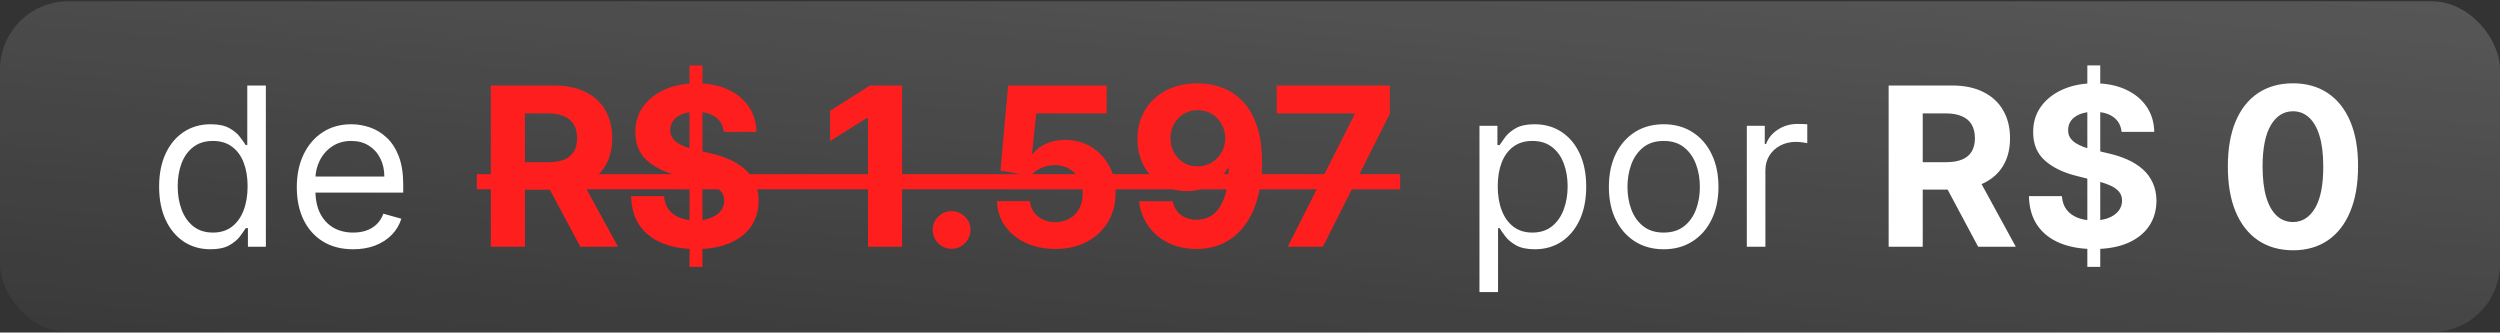 <svg xmlns="http://www.w3.org/2000/svg" width="203" height="27" viewBox="0 0 203 27" fill="none"><rect x="0" y="0" width="203" height="27" fill="#333333" stroke="none"/><rect y="0.104" width="203" height="26.864" rx="5.545" fill="url(#paint0_linear_47_764)"></rect><path d="M17.088 20.24C16.27 20.24 15.548 20.033 14.921 19.62C14.295 19.202 13.805 18.614 13.451 17.856C13.097 17.093 12.921 16.192 12.921 15.152C12.921 14.12 13.097 13.226 13.451 12.467C13.805 11.709 14.297 11.123 14.928 10.709C15.558 10.296 16.287 10.089 17.114 10.089C17.753 10.089 18.258 10.196 18.629 10.409C19.004 10.618 19.289 10.856 19.485 11.125C19.685 11.389 19.841 11.606 19.952 11.777H20.079V6.944H21.588V20.035H20.131V18.527H19.952C19.841 18.706 19.683 18.932 19.479 19.204C19.274 19.473 18.982 19.713 18.603 19.927C18.224 20.135 17.719 20.24 17.088 20.24ZM17.293 18.885C17.898 18.885 18.409 18.727 18.827 18.412C19.244 18.092 19.562 17.651 19.779 17.088C19.996 16.522 20.105 15.868 20.105 15.126C20.105 14.393 19.999 13.752 19.785 13.202C19.572 12.648 19.257 12.218 18.84 11.911C18.422 11.6 17.906 11.444 17.293 11.444C16.653 11.444 16.121 11.608 15.695 11.937C15.273 12.26 14.955 12.701 14.742 13.26C14.533 13.814 14.429 14.436 14.429 15.126C14.429 15.825 14.536 16.46 14.749 17.031C14.966 17.598 15.286 18.049 15.707 18.386C16.134 18.718 16.662 18.885 17.293 18.885ZM28.677 20.24C27.731 20.24 26.915 20.031 26.229 19.613C25.547 19.192 25.021 18.604 24.65 17.849C24.283 17.091 24.1 16.209 24.1 15.203C24.1 14.197 24.283 13.311 24.65 12.544C25.021 11.773 25.536 11.172 26.197 10.741C26.861 10.307 27.637 10.089 28.523 10.089C29.035 10.089 29.54 10.175 30.038 10.345C30.537 10.515 30.991 10.792 31.4 11.176C31.809 11.555 32.135 12.058 32.378 12.684C32.621 13.311 32.742 14.082 32.742 14.998V15.638H25.174V14.334H31.208C31.208 13.78 31.097 13.285 30.876 12.851C30.658 12.416 30.347 12.073 29.942 11.822C29.542 11.57 29.069 11.444 28.523 11.444C27.923 11.444 27.403 11.594 26.964 11.892C26.529 12.186 26.195 12.569 25.96 13.042C25.726 13.515 25.609 14.023 25.609 14.564V15.433C25.609 16.174 25.736 16.803 25.992 17.319C26.252 17.83 26.612 18.22 27.072 18.488C27.533 18.753 28.067 18.885 28.677 18.885C29.073 18.885 29.431 18.829 29.751 18.718C30.075 18.604 30.354 18.433 30.588 18.207C30.822 17.977 31.004 17.692 31.131 17.351L32.589 17.76C32.435 18.254 32.178 18.689 31.815 19.064C31.453 19.434 31.006 19.724 30.473 19.933C29.94 20.138 29.342 20.24 28.677 20.24ZM120.133 23.717V10.217H121.59V11.777H121.769C121.88 11.606 122.033 11.389 122.229 11.125C122.43 10.856 122.715 10.618 123.086 10.409C123.461 10.196 123.968 10.089 124.607 10.089C125.434 10.089 126.162 10.296 126.793 10.709C127.424 11.123 127.916 11.709 128.27 12.467C128.623 13.226 128.8 14.12 128.8 15.152C128.8 16.192 128.623 17.093 128.27 17.856C127.916 18.614 127.426 19.202 126.8 19.62C126.173 20.033 125.451 20.24 124.633 20.24C124.002 20.24 123.497 20.135 123.118 19.927C122.738 19.713 122.447 19.473 122.242 19.204C122.037 18.932 121.88 18.706 121.769 18.527H121.641V23.717H120.133ZM121.616 15.126C121.616 15.868 121.724 16.522 121.942 17.088C122.159 17.651 122.476 18.092 122.894 18.412C123.312 18.727 123.823 18.885 124.428 18.885C125.059 18.885 125.585 18.718 126.007 18.386C126.433 18.049 126.753 17.598 126.966 17.031C127.183 16.46 127.292 15.825 127.292 15.126C127.292 14.436 127.185 13.814 126.972 13.26C126.763 12.701 126.446 12.26 126.02 11.937C125.598 11.608 125.067 11.444 124.428 11.444C123.814 11.444 123.299 11.6 122.881 11.911C122.464 12.218 122.148 12.648 121.935 13.202C121.722 13.752 121.616 14.393 121.616 15.126ZM135.09 20.24C134.204 20.24 133.426 20.029 132.757 19.607C132.092 19.185 131.572 18.595 131.197 17.836C130.827 17.078 130.641 16.192 130.641 15.177C130.641 14.155 130.827 13.262 131.197 12.499C131.572 11.736 132.092 11.144 132.757 10.722C133.426 10.3 134.204 10.089 135.09 10.089C135.976 10.089 136.752 10.3 137.417 10.722C138.086 11.144 138.606 11.736 138.976 12.499C139.351 13.262 139.539 14.155 139.539 15.177C139.539 16.192 139.351 17.078 138.976 17.836C138.606 18.595 138.086 19.185 137.417 19.607C136.752 20.029 135.976 20.24 135.09 20.24ZM135.09 18.885C135.763 18.885 136.317 18.712 136.752 18.367C137.187 18.022 137.508 17.568 137.717 17.005C137.926 16.443 138.03 15.834 138.03 15.177C138.03 14.521 137.926 13.91 137.717 13.343C137.508 12.776 137.187 12.318 136.752 11.969C136.317 11.619 135.763 11.444 135.09 11.444C134.417 11.444 133.863 11.619 133.428 11.969C132.993 12.318 132.672 12.776 132.463 13.343C132.254 13.91 132.15 14.521 132.15 15.177C132.15 15.834 132.254 16.443 132.463 17.005C132.672 17.568 132.993 18.022 133.428 18.367C133.863 18.712 134.417 18.885 135.09 18.885ZM141.842 20.035V10.217H143.299V11.7H143.401C143.58 11.214 143.904 10.82 144.373 10.518C144.842 10.215 145.37 10.064 145.958 10.064C146.069 10.064 146.207 10.066 146.374 10.07C146.54 10.074 146.665 10.081 146.751 10.089V11.623C146.7 11.611 146.582 11.591 146.399 11.566C146.22 11.536 146.031 11.521 145.83 11.521C145.353 11.521 144.927 11.621 144.552 11.822C144.181 12.018 143.887 12.29 143.67 12.64C143.457 12.985 143.35 13.379 143.35 13.822V20.035H141.842ZM153.358 20.035V6.944H158.523C159.512 6.944 160.356 7.121 161.055 7.475C161.758 7.824 162.292 8.321 162.659 8.964C163.03 9.603 163.215 10.356 163.215 11.221C163.215 12.09 163.028 12.838 162.653 13.464C162.278 14.086 161.734 14.564 161.023 14.896C160.315 15.229 159.459 15.395 158.453 15.395H154.995V13.17H158.006C158.534 13.17 158.973 13.098 159.322 12.953C159.672 12.808 159.932 12.591 160.102 12.301C160.277 12.011 160.364 11.651 160.364 11.221C160.364 10.786 160.277 10.419 160.102 10.121C159.932 9.823 159.67 9.597 159.316 9.444C158.966 9.286 158.525 9.207 157.993 9.207H156.126V20.035H153.358ZM160.428 14.078L163.682 20.035H160.626L157.443 14.078H160.428ZM169.492 21.672V5.308H170.54V21.672H169.492ZM172.273 10.709C172.221 10.194 172.002 9.793 171.614 9.508C171.226 9.222 170.7 9.079 170.035 9.079C169.584 9.079 169.202 9.143 168.891 9.271C168.58 9.395 168.341 9.567 168.175 9.789C168.013 10.01 167.932 10.262 167.932 10.543C167.924 10.777 167.973 10.982 168.079 11.157C168.19 11.331 168.341 11.483 168.533 11.611C168.725 11.734 168.947 11.843 169.198 11.937C169.449 12.026 169.718 12.103 170.003 12.167L171.18 12.448C171.751 12.576 172.275 12.746 172.752 12.959C173.229 13.172 173.643 13.434 173.992 13.745C174.341 14.057 174.612 14.423 174.804 14.845C175 15.267 175.1 15.751 175.104 16.296C175.1 17.097 174.895 17.792 174.491 18.38C174.09 18.963 173.51 19.417 172.752 19.741C171.998 20.061 171.088 20.221 170.023 20.221C168.966 20.221 168.045 20.059 167.261 19.735C166.481 19.411 165.872 18.932 165.433 18.297C164.998 17.657 164.77 16.867 164.749 15.925H167.427C167.457 16.364 167.583 16.731 167.805 17.025C168.03 17.314 168.331 17.534 168.706 17.683C169.085 17.828 169.513 17.9 169.991 17.9C170.459 17.9 170.866 17.832 171.211 17.696C171.561 17.559 171.831 17.37 172.023 17.127C172.215 16.884 172.311 16.605 172.311 16.29C172.311 15.995 172.224 15.748 172.049 15.548C171.878 15.348 171.627 15.177 171.295 15.037C170.966 14.896 170.564 14.768 170.086 14.653L168.661 14.295C167.557 14.027 166.686 13.607 166.047 13.036C165.407 12.465 165.09 11.696 165.094 10.729C165.09 9.936 165.301 9.243 165.727 8.651C166.157 8.059 166.748 7.596 167.498 7.264C168.248 6.932 169.1 6.765 170.055 6.765C171.026 6.765 171.874 6.932 172.599 7.264C173.327 7.596 173.894 8.059 174.299 8.651C174.704 9.243 174.912 9.929 174.925 10.709H172.273ZM186.188 20.323C185.089 20.319 184.143 20.048 183.35 19.511C182.562 18.974 181.954 18.197 181.528 17.178C181.106 16.16 180.898 14.934 180.902 13.503C180.902 12.075 181.113 10.858 181.535 9.853C181.961 8.847 182.568 8.082 183.356 7.558C184.149 7.03 185.093 6.765 186.188 6.765C187.283 6.765 188.225 7.03 189.013 7.558C189.806 8.086 190.415 8.853 190.841 9.859C191.268 10.861 191.479 12.075 191.474 13.503C191.474 14.939 191.261 16.166 190.835 17.184C190.413 18.203 189.808 18.981 189.02 19.517C188.231 20.055 187.287 20.323 186.188 20.323ZM186.188 18.028C186.938 18.028 187.537 17.651 187.984 16.897C188.432 16.142 188.653 15.011 188.649 13.503C188.649 12.51 188.547 11.683 188.342 11.023C188.142 10.362 187.856 9.866 187.486 9.533C187.119 9.201 186.687 9.035 186.188 9.035C185.442 9.035 184.846 9.407 184.398 10.153C183.951 10.899 183.725 12.015 183.721 13.503C183.721 14.508 183.821 15.348 184.021 16.021C184.226 16.69 184.513 17.193 184.884 17.53C185.255 17.862 185.689 18.028 186.188 18.028Z" fill="white"></path><path d="M39.856 20.035V6.944H45.021C46.01 6.944 46.854 7.121 47.553 7.475C48.256 7.824 48.791 8.321 49.157 8.964C49.528 9.603 49.713 10.356 49.713 11.221C49.713 12.09 49.526 12.838 49.151 13.464C48.776 14.086 48.232 14.564 47.521 14.896C46.813 15.229 45.957 15.395 44.951 15.395H41.493V13.17H44.504C45.032 13.17 45.471 13.098 45.82 12.953C46.17 12.808 46.43 12.591 46.6 12.301C46.775 12.011 46.862 11.651 46.862 11.221C46.862 10.786 46.775 10.419 46.6 10.121C46.43 9.823 46.168 9.597 45.814 9.444C45.465 9.286 45.023 9.207 44.491 9.207H42.624V20.035H39.856ZM46.926 14.078L50.18 20.035H47.124L43.941 14.078H46.926ZM55.99 21.672V5.308H57.038V21.672H55.99ZM58.771 10.709C58.719 10.194 58.5 9.793 58.112 9.508C57.724 9.222 57.198 9.079 56.533 9.079C56.082 9.079 55.7 9.143 55.389 9.271C55.078 9.395 54.84 9.567 54.673 9.789C54.511 10.01 54.43 10.262 54.43 10.543C54.422 10.777 54.471 10.982 54.577 11.157C54.688 11.331 54.84 11.483 55.031 11.611C55.223 11.734 55.445 11.843 55.696 11.937C55.947 12.026 56.216 12.103 56.501 12.167L57.678 12.448C58.249 12.576 58.773 12.746 59.25 12.959C59.727 13.172 60.141 13.434 60.49 13.745C60.84 14.057 61.11 14.423 61.302 14.845C61.498 15.267 61.598 15.751 61.602 16.296C61.598 17.097 61.394 17.792 60.989 18.38C60.588 18.963 60.008 19.417 59.25 19.741C58.496 20.061 57.586 20.221 56.521 20.221C55.464 20.221 54.543 20.059 53.759 19.735C52.979 19.411 52.37 18.932 51.931 18.297C51.496 17.657 51.269 16.867 51.247 15.925H53.925C53.955 16.364 54.081 16.731 54.303 17.025C54.528 17.314 54.829 17.534 55.204 17.683C55.583 17.828 56.011 17.9 56.489 17.9C56.957 17.9 57.364 17.832 57.709 17.696C58.059 17.559 58.33 17.37 58.521 17.127C58.713 16.884 58.809 16.605 58.809 16.29C58.809 15.995 58.722 15.748 58.547 15.548C58.376 15.348 58.125 15.177 57.793 15.037C57.465 14.896 57.062 14.768 56.584 14.653L55.159 14.295C54.055 14.027 53.184 13.607 52.545 13.036C51.906 12.465 51.588 11.696 51.592 10.729C51.588 9.936 51.799 9.243 52.225 8.651C52.656 8.059 53.246 7.596 53.996 7.264C54.746 6.932 55.598 6.765 56.553 6.765C57.524 6.765 58.372 6.932 59.097 7.264C59.825 7.596 60.392 8.059 60.797 8.651C61.202 9.243 61.41 9.929 61.423 10.709H58.771ZM73.249 6.944V20.035H70.481V9.572H70.404L67.406 11.451V8.996L70.647 6.944H73.249ZM77.274 20.201C76.852 20.201 76.49 20.052 76.187 19.754C75.889 19.451 75.74 19.089 75.74 18.667C75.74 18.25 75.889 17.892 76.187 17.593C76.49 17.295 76.852 17.146 77.274 17.146C77.683 17.146 78.041 17.295 78.348 17.593C78.655 17.892 78.808 18.25 78.808 18.667C78.808 18.949 78.736 19.206 78.591 19.441C78.45 19.671 78.265 19.856 78.035 19.997C77.805 20.133 77.551 20.201 77.274 20.201ZM85.694 20.214C84.79 20.214 83.985 20.048 83.278 19.716C82.575 19.383 82.016 18.925 81.603 18.341C81.19 17.758 80.974 17.088 80.957 16.334H83.642C83.672 16.841 83.885 17.253 84.281 17.568C84.678 17.883 85.148 18.041 85.694 18.041C86.129 18.041 86.512 17.945 86.844 17.753C87.181 17.557 87.443 17.287 87.631 16.942C87.822 16.592 87.918 16.192 87.918 15.74C87.918 15.28 87.82 14.875 87.624 14.525C87.433 14.176 87.166 13.903 86.825 13.707C86.484 13.511 86.094 13.411 85.656 13.407C85.272 13.407 84.899 13.486 84.537 13.643C84.179 13.801 83.9 14.016 83.7 14.289L81.239 13.848L81.859 6.944H89.862V9.207H84.141L83.802 12.486H83.879C84.109 12.162 84.456 11.894 84.921 11.681C85.385 11.468 85.905 11.361 86.48 11.361C87.269 11.361 87.972 11.547 88.59 11.917C89.207 12.288 89.695 12.797 90.053 13.445C90.411 14.088 90.588 14.83 90.584 15.669C90.588 16.552 90.383 17.336 89.97 18.022C89.561 18.704 88.988 19.241 88.251 19.633C87.518 20.02 86.665 20.214 85.694 20.214ZM97.251 6.765C97.924 6.765 98.572 6.878 99.194 7.104C99.82 7.33 100.379 7.69 100.869 8.184C101.363 8.679 101.753 9.335 102.038 10.153C102.328 10.967 102.475 11.966 102.479 13.151C102.479 14.263 102.354 15.256 102.102 16.13C101.855 16.999 101.499 17.738 101.035 18.348C100.57 18.957 100.01 19.422 99.354 19.741C98.697 20.057 97.965 20.214 97.155 20.214C96.281 20.214 95.51 20.046 94.841 19.709C94.172 19.368 93.633 18.906 93.224 18.322C92.819 17.734 92.574 17.074 92.489 16.341H95.218C95.325 16.818 95.548 17.189 95.889 17.453C96.23 17.713 96.652 17.843 97.155 17.843C98.007 17.843 98.655 17.472 99.098 16.731C99.541 15.985 99.765 14.964 99.769 13.669H99.68C99.484 14.052 99.219 14.383 98.887 14.66C98.555 14.932 98.173 15.143 97.743 15.292C97.317 15.441 96.863 15.516 96.381 15.516C95.61 15.516 94.922 15.335 94.317 14.973C93.712 14.611 93.234 14.112 92.885 13.477C92.535 12.842 92.361 12.118 92.361 11.304C92.356 10.426 92.559 9.644 92.968 8.958C93.377 8.272 93.948 7.735 94.681 7.347C95.418 6.955 96.275 6.761 97.251 6.765ZM97.27 8.939C96.84 8.939 96.456 9.041 96.119 9.246C95.787 9.45 95.523 9.725 95.327 10.07C95.135 10.415 95.041 10.801 95.046 11.227C95.046 11.657 95.139 12.045 95.327 12.39C95.519 12.731 95.778 13.004 96.106 13.209C96.439 13.409 96.818 13.509 97.244 13.509C97.564 13.509 97.86 13.449 98.133 13.33C98.406 13.211 98.642 13.047 98.842 12.838C99.047 12.625 99.207 12.38 99.322 12.103C99.437 11.826 99.494 11.532 99.494 11.221C99.49 10.807 99.392 10.428 99.2 10.083C99.008 9.738 98.744 9.461 98.408 9.252C98.071 9.043 97.692 8.939 97.27 8.939ZM104.563 20.035L109.99 9.297V9.207H103.668V6.944H112.854V9.239L107.42 20.035H104.563Z" fill="#FF1E1E"></path><path d="M38.719 14.142H113.691V15.369H38.719V14.142Z" fill="#FF1E1E"></path><defs><linearGradient id="paint0_linear_47_764" x1="-141.101" y1="-290.482" x2="-169.23" y2="21.77" gradientUnits="userSpaceOnUse"><stop stop-color="white"></stop><stop offset="1" stop-color="white" stop-opacity="0"></stop></linearGradient></defs></svg>